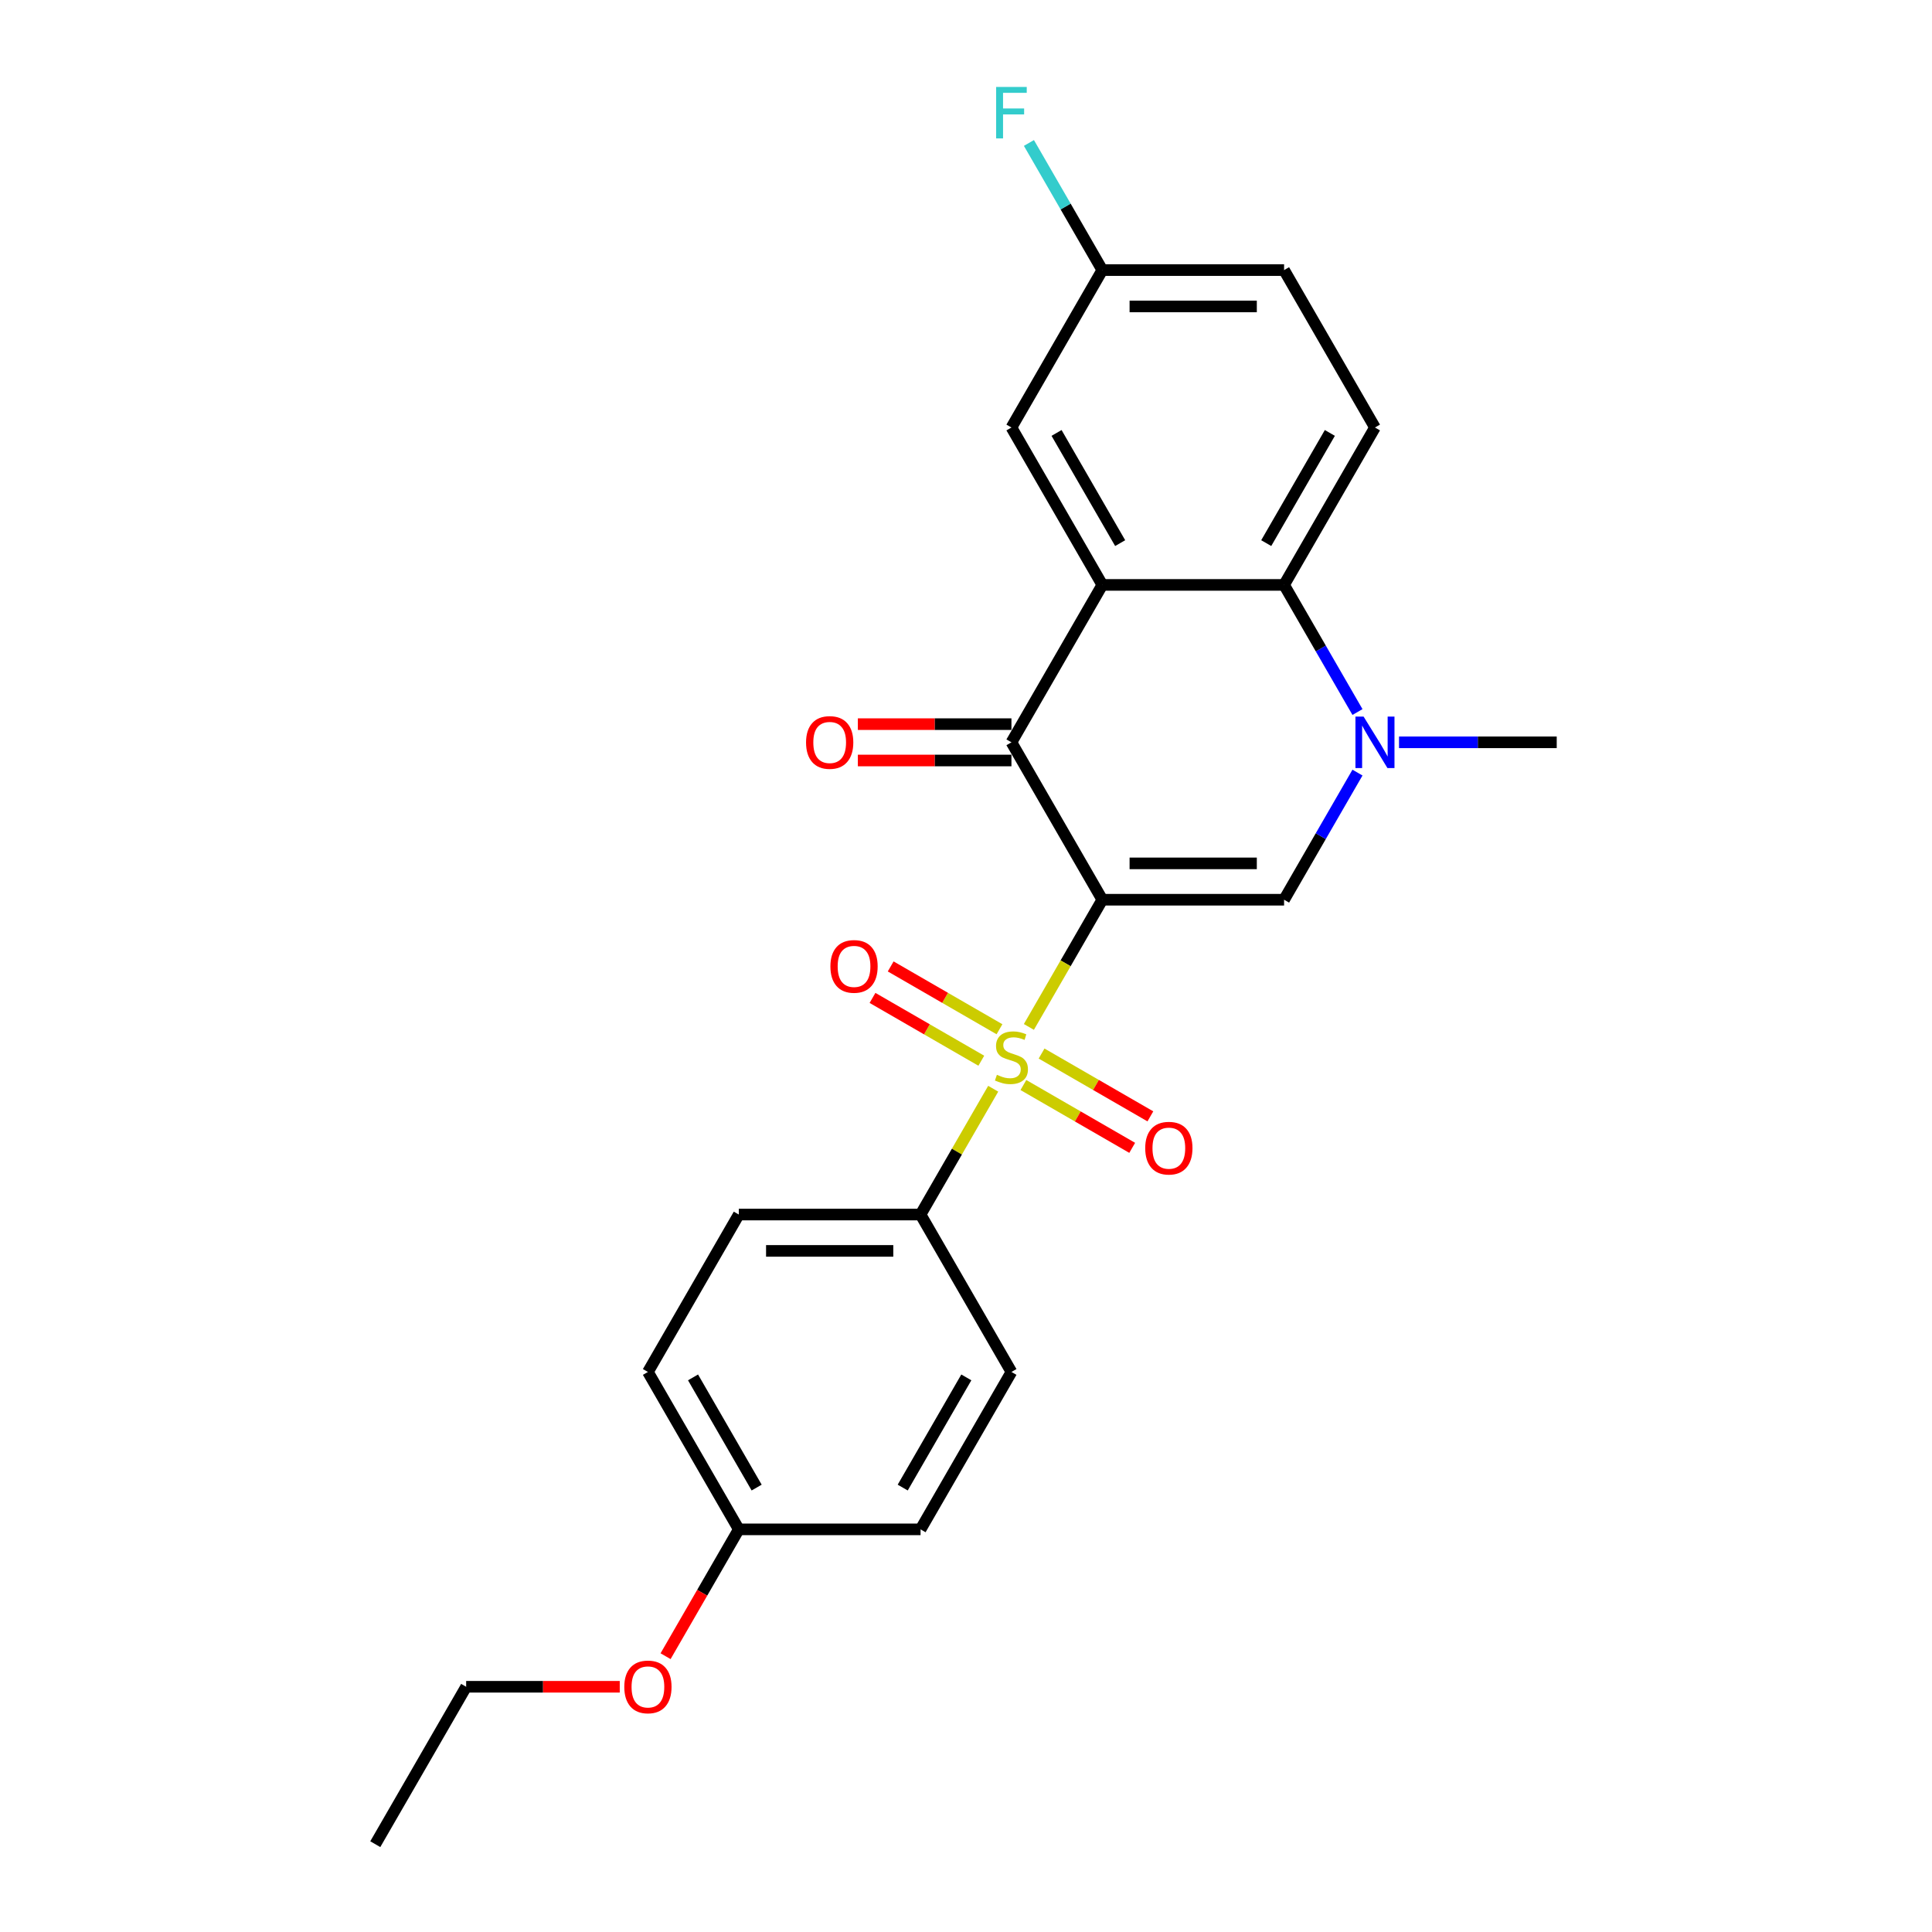 <?xml version='1.0' encoding='iso-8859-1'?>
<svg version='1.1' baseProfile='full'
              xmlns='http://www.w3.org/2000/svg'
                      xmlns:rdkit='http://www.rdkit.org/xml'
                      xmlns:xlink='http://www.w3.org/1999/xlink'
                  xml:space='preserve'
width='1000px' height='1000px' viewBox='0 0 1000 1000'>
<!-- END OF HEADER -->
<rect style='opacity:1.0;fill:#FFFFFF;stroke:none' width='1000' height='1000' x='0' y='0'> </rect>
<path class='bond-0' d='M 570.559,465.698 L 551.553,498.617' style='fill:none;fill-rule:evenodd;stroke:#000000;stroke-width:6px;stroke-linecap:butt;stroke-linejoin:miter;stroke-opacity:1' />
<path class='bond-0' d='M 551.553,498.617 L 532.547,531.537' style='fill:none;fill-rule:evenodd;stroke:#CCCC00;stroke-width:6px;stroke-linecap:butt;stroke-linejoin:miter;stroke-opacity:1' />
<path class='bond-1' d='M 570.559,465.698 L 523.52,384.223' style='fill:none;fill-rule:evenodd;stroke:#000000;stroke-width:6px;stroke-linecap:butt;stroke-linejoin:miter;stroke-opacity:1' />
<path class='bond-3' d='M 570.559,465.698 L 664.638,465.698' style='fill:none;fill-rule:evenodd;stroke:#000000;stroke-width:6px;stroke-linecap:butt;stroke-linejoin:miter;stroke-opacity:1' />
<path class='bond-3' d='M 584.671,446.882 L 650.526,446.882' style='fill:none;fill-rule:evenodd;stroke:#000000;stroke-width:6px;stroke-linecap:butt;stroke-linejoin:miter;stroke-opacity:1' />
<path class='bond-6' d='M 514.08,563.523 L 495.28,596.085' style='fill:none;fill-rule:evenodd;stroke:#CCCC00;stroke-width:6px;stroke-linecap:butt;stroke-linejoin:miter;stroke-opacity:1' />
<path class='bond-6' d='M 495.28,596.085 L 476.48,628.647' style='fill:none;fill-rule:evenodd;stroke:#000000;stroke-width:6px;stroke-linecap:butt;stroke-linejoin:miter;stroke-opacity:1' />
<path class='bond-7' d='M 517.329,532.735 L 489.173,516.479' style='fill:none;fill-rule:evenodd;stroke:#CCCC00;stroke-width:6px;stroke-linecap:butt;stroke-linejoin:miter;stroke-opacity:1' />
<path class='bond-7' d='M 489.173,516.479 L 461.017,500.223' style='fill:none;fill-rule:evenodd;stroke:#FF0000;stroke-width:6px;stroke-linecap:butt;stroke-linejoin:miter;stroke-opacity:1' />
<path class='bond-7' d='M 507.921,549.03 L 479.765,532.774' style='fill:none;fill-rule:evenodd;stroke:#CCCC00;stroke-width:6px;stroke-linecap:butt;stroke-linejoin:miter;stroke-opacity:1' />
<path class='bond-7' d='M 479.765,532.774 L 451.609,516.518' style='fill:none;fill-rule:evenodd;stroke:#FF0000;stroke-width:6px;stroke-linecap:butt;stroke-linejoin:miter;stroke-opacity:1' />
<path class='bond-8' d='M 529.71,561.61 L 557.866,577.866' style='fill:none;fill-rule:evenodd;stroke:#CCCC00;stroke-width:6px;stroke-linecap:butt;stroke-linejoin:miter;stroke-opacity:1' />
<path class='bond-8' d='M 557.866,577.866 L 586.023,594.122' style='fill:none;fill-rule:evenodd;stroke:#FF0000;stroke-width:6px;stroke-linecap:butt;stroke-linejoin:miter;stroke-opacity:1' />
<path class='bond-8' d='M 539.118,545.315 L 567.274,561.571' style='fill:none;fill-rule:evenodd;stroke:#CCCC00;stroke-width:6px;stroke-linecap:butt;stroke-linejoin:miter;stroke-opacity:1' />
<path class='bond-8' d='M 567.274,561.571 L 595.431,577.827' style='fill:none;fill-rule:evenodd;stroke:#FF0000;stroke-width:6px;stroke-linecap:butt;stroke-linejoin:miter;stroke-opacity:1' />
<path class='bond-2' d='M 523.52,384.223 L 570.559,302.749' style='fill:none;fill-rule:evenodd;stroke:#000000;stroke-width:6px;stroke-linecap:butt;stroke-linejoin:miter;stroke-opacity:1' />
<path class='bond-11' d='M 523.52,374.815 L 483.771,374.815' style='fill:none;fill-rule:evenodd;stroke:#000000;stroke-width:6px;stroke-linecap:butt;stroke-linejoin:miter;stroke-opacity:1' />
<path class='bond-11' d='M 483.771,374.815 L 444.023,374.815' style='fill:none;fill-rule:evenodd;stroke:#FF0000;stroke-width:6px;stroke-linecap:butt;stroke-linejoin:miter;stroke-opacity:1' />
<path class='bond-11' d='M 523.52,393.631 L 483.771,393.631' style='fill:none;fill-rule:evenodd;stroke:#000000;stroke-width:6px;stroke-linecap:butt;stroke-linejoin:miter;stroke-opacity:1' />
<path class='bond-11' d='M 483.771,393.631 L 444.023,393.631' style='fill:none;fill-rule:evenodd;stroke:#FF0000;stroke-width:6px;stroke-linecap:butt;stroke-linejoin:miter;stroke-opacity:1' />
<path class='bond-10' d='M 570.559,302.749 L 523.52,221.274' style='fill:none;fill-rule:evenodd;stroke:#000000;stroke-width:6px;stroke-linecap:butt;stroke-linejoin:miter;stroke-opacity:1' />
<path class='bond-10' d='M 579.798,281.119 L 546.871,224.087' style='fill:none;fill-rule:evenodd;stroke:#000000;stroke-width:6px;stroke-linecap:butt;stroke-linejoin:miter;stroke-opacity:1' />
<path class='bond-24' d='M 570.559,302.749 L 664.638,302.749' style='fill:none;fill-rule:evenodd;stroke:#000000;stroke-width:6px;stroke-linecap:butt;stroke-linejoin:miter;stroke-opacity:1' />
<path class='bond-4' d='M 664.638,465.698 L 683.633,432.797' style='fill:none;fill-rule:evenodd;stroke:#000000;stroke-width:6px;stroke-linecap:butt;stroke-linejoin:miter;stroke-opacity:1' />
<path class='bond-4' d='M 683.633,432.797 L 702.628,399.897' style='fill:none;fill-rule:evenodd;stroke:#0000FF;stroke-width:6px;stroke-linecap:butt;stroke-linejoin:miter;stroke-opacity:1' />
<path class='bond-5' d='M 702.628,368.55 L 683.633,335.649' style='fill:none;fill-rule:evenodd;stroke:#0000FF;stroke-width:6px;stroke-linecap:butt;stroke-linejoin:miter;stroke-opacity:1' />
<path class='bond-5' d='M 683.633,335.649 L 664.638,302.749' style='fill:none;fill-rule:evenodd;stroke:#000000;stroke-width:6px;stroke-linecap:butt;stroke-linejoin:miter;stroke-opacity:1' />
<path class='bond-16' d='M 724.133,384.223 L 764.945,384.223' style='fill:none;fill-rule:evenodd;stroke:#0000FF;stroke-width:6px;stroke-linecap:butt;stroke-linejoin:miter;stroke-opacity:1' />
<path class='bond-16' d='M 764.945,384.223 L 805.756,384.223' style='fill:none;fill-rule:evenodd;stroke:#000000;stroke-width:6px;stroke-linecap:butt;stroke-linejoin:miter;stroke-opacity:1' />
<path class='bond-9' d='M 664.638,302.749 L 711.677,221.274' style='fill:none;fill-rule:evenodd;stroke:#000000;stroke-width:6px;stroke-linecap:butt;stroke-linejoin:miter;stroke-opacity:1' />
<path class='bond-9' d='M 655.399,281.119 L 688.326,224.087' style='fill:none;fill-rule:evenodd;stroke:#000000;stroke-width:6px;stroke-linecap:butt;stroke-linejoin:miter;stroke-opacity:1' />
<path class='bond-12' d='M 476.48,628.647 L 382.402,628.647' style='fill:none;fill-rule:evenodd;stroke:#000000;stroke-width:6px;stroke-linecap:butt;stroke-linejoin:miter;stroke-opacity:1' />
<path class='bond-12' d='M 462.368,647.463 L 396.513,647.463' style='fill:none;fill-rule:evenodd;stroke:#000000;stroke-width:6px;stroke-linecap:butt;stroke-linejoin:miter;stroke-opacity:1' />
<path class='bond-13' d='M 476.48,628.647 L 523.52,710.122' style='fill:none;fill-rule:evenodd;stroke:#000000;stroke-width:6px;stroke-linecap:butt;stroke-linejoin:miter;stroke-opacity:1' />
<path class='bond-15' d='M 711.677,221.274 L 664.638,139.799' style='fill:none;fill-rule:evenodd;stroke:#000000;stroke-width:6px;stroke-linecap:butt;stroke-linejoin:miter;stroke-opacity:1' />
<path class='bond-14' d='M 523.52,221.274 L 570.559,139.799' style='fill:none;fill-rule:evenodd;stroke:#000000;stroke-width:6px;stroke-linecap:butt;stroke-linejoin:miter;stroke-opacity:1' />
<path class='bond-18' d='M 382.402,628.647 L 335.362,710.122' style='fill:none;fill-rule:evenodd;stroke:#000000;stroke-width:6px;stroke-linecap:butt;stroke-linejoin:miter;stroke-opacity:1' />
<path class='bond-19' d='M 523.52,710.122 L 476.48,791.596' style='fill:none;fill-rule:evenodd;stroke:#000000;stroke-width:6px;stroke-linecap:butt;stroke-linejoin:miter;stroke-opacity:1' />
<path class='bond-19' d='M 500.169,712.935 L 467.241,769.967' style='fill:none;fill-rule:evenodd;stroke:#000000;stroke-width:6px;stroke-linecap:butt;stroke-linejoin:miter;stroke-opacity:1' />
<path class='bond-20' d='M 570.559,139.799 L 551.564,106.899' style='fill:none;fill-rule:evenodd;stroke:#000000;stroke-width:6px;stroke-linecap:butt;stroke-linejoin:miter;stroke-opacity:1' />
<path class='bond-20' d='M 551.564,106.899 L 532.569,73.998' style='fill:none;fill-rule:evenodd;stroke:#33CCCC;stroke-width:6px;stroke-linecap:butt;stroke-linejoin:miter;stroke-opacity:1' />
<path class='bond-26' d='M 570.559,139.799 L 664.638,139.799' style='fill:none;fill-rule:evenodd;stroke:#000000;stroke-width:6px;stroke-linecap:butt;stroke-linejoin:miter;stroke-opacity:1' />
<path class='bond-26' d='M 584.671,158.615 L 650.526,158.615' style='fill:none;fill-rule:evenodd;stroke:#000000;stroke-width:6px;stroke-linecap:butt;stroke-linejoin:miter;stroke-opacity:1' />
<path class='bond-17' d='M 382.402,791.596 L 476.48,791.596' style='fill:none;fill-rule:evenodd;stroke:#000000;stroke-width:6px;stroke-linecap:butt;stroke-linejoin:miter;stroke-opacity:1' />
<path class='bond-21' d='M 382.402,791.596 L 363.45,824.422' style='fill:none;fill-rule:evenodd;stroke:#000000;stroke-width:6px;stroke-linecap:butt;stroke-linejoin:miter;stroke-opacity:1' />
<path class='bond-21' d='M 363.45,824.422 L 344.498,857.247' style='fill:none;fill-rule:evenodd;stroke:#FF0000;stroke-width:6px;stroke-linecap:butt;stroke-linejoin:miter;stroke-opacity:1' />
<path class='bond-25' d='M 382.402,791.596 L 335.362,710.122' style='fill:none;fill-rule:evenodd;stroke:#000000;stroke-width:6px;stroke-linecap:butt;stroke-linejoin:miter;stroke-opacity:1' />
<path class='bond-25' d='M 391.641,769.967 L 358.713,712.935' style='fill:none;fill-rule:evenodd;stroke:#000000;stroke-width:6px;stroke-linecap:butt;stroke-linejoin:miter;stroke-opacity:1' />
<path class='bond-22' d='M 320.78,873.071 L 281.032,873.071' style='fill:none;fill-rule:evenodd;stroke:#FF0000;stroke-width:6px;stroke-linecap:butt;stroke-linejoin:miter;stroke-opacity:1' />
<path class='bond-22' d='M 281.032,873.071 L 241.283,873.071' style='fill:none;fill-rule:evenodd;stroke:#000000;stroke-width:6px;stroke-linecap:butt;stroke-linejoin:miter;stroke-opacity:1' />
<path class='bond-23' d='M 241.283,873.071 L 194.244,954.545' style='fill:none;fill-rule:evenodd;stroke:#000000;stroke-width:6px;stroke-linecap:butt;stroke-linejoin:miter;stroke-opacity:1' />
<path  class='atom-1' d='M 515.993 556.317
Q 516.294 556.43, 517.536 556.957
Q 518.778 557.483, 520.133 557.822
Q 521.525 558.123, 522.88 558.123
Q 525.401 558.123, 526.869 556.919
Q 528.337 555.677, 528.337 553.532
Q 528.337 552.064, 527.584 551.161
Q 526.869 550.258, 525.74 549.769
Q 524.611 549.28, 522.729 548.715
Q 520.359 548, 518.929 547.323
Q 517.536 546.646, 516.52 545.216
Q 515.542 543.786, 515.542 541.377
Q 515.542 538.028, 517.8 535.958
Q 520.095 533.888, 524.611 533.888
Q 527.697 533.888, 531.197 535.356
L 530.331 538.254
Q 527.132 536.937, 524.724 536.937
Q 522.127 536.937, 520.697 538.028
Q 519.267 539.082, 519.305 540.926
Q 519.305 542.356, 520.02 543.221
Q 520.773 544.087, 521.826 544.576
Q 522.918 545.065, 524.724 545.63
Q 527.132 546.382, 528.562 547.135
Q 529.992 547.887, 531.008 549.43
Q 532.062 550.936, 532.062 553.532
Q 532.062 557.22, 529.578 559.214
Q 527.132 561.171, 523.03 561.171
Q 520.66 561.171, 518.853 560.644
Q 517.085 560.155, 514.977 559.29
L 515.993 556.317
' fill='#CCCC00'/>
<path  class='atom-5' d='M 705.788 370.902
L 714.518 385.013
Q 715.384 386.406, 716.776 388.927
Q 718.169 391.448, 718.244 391.599
L 718.244 370.902
L 721.781 370.902
L 721.781 397.545
L 718.131 397.545
L 708.761 382.116
Q 707.669 380.309, 706.503 378.24
Q 705.374 376.17, 705.035 375.53
L 705.035 397.545
L 701.573 397.545
L 701.573 370.902
L 705.788 370.902
' fill='#0000FF'/>
<path  class='atom-8' d='M 429.815 500.208
Q 429.815 493.811, 432.976 490.236
Q 436.137 486.661, 442.045 486.661
Q 447.953 486.661, 451.114 490.236
Q 454.275 493.811, 454.275 500.208
Q 454.275 506.681, 451.077 510.369
Q 447.878 514.019, 442.045 514.019
Q 436.175 514.019, 432.976 510.369
Q 429.815 506.719, 429.815 500.208
M 442.045 511.009
Q 446.109 511.009, 448.292 508.299
Q 450.512 505.552, 450.512 500.208
Q 450.512 494.977, 448.292 492.343
Q 446.109 489.671, 442.045 489.671
Q 437.981 489.671, 435.761 492.306
Q 433.578 494.94, 433.578 500.208
Q 433.578 505.59, 435.761 508.299
Q 437.981 511.009, 442.045 511.009
' fill='#FF0000'/>
<path  class='atom-9' d='M 592.764 594.287
Q 592.764 587.89, 595.925 584.315
Q 599.086 580.74, 604.994 580.74
Q 610.902 580.74, 614.064 584.315
Q 617.225 587.89, 617.225 594.287
Q 617.225 600.76, 614.026 604.448
Q 610.827 608.098, 604.994 608.098
Q 599.124 608.098, 595.925 604.448
Q 592.764 600.797, 592.764 594.287
M 604.994 605.087
Q 609.059 605.087, 611.241 602.378
Q 613.461 599.631, 613.461 594.287
Q 613.461 589.056, 611.241 586.422
Q 609.059 583.75, 604.994 583.75
Q 600.93 583.75, 598.71 586.384
Q 596.527 589.019, 596.527 594.287
Q 596.527 599.668, 598.71 602.378
Q 600.93 605.087, 604.994 605.087
' fill='#FF0000'/>
<path  class='atom-12' d='M 417.211 384.298
Q 417.211 377.901, 420.372 374.326
Q 423.533 370.751, 429.441 370.751
Q 435.349 370.751, 438.51 374.326
Q 441.671 377.901, 441.671 384.298
Q 441.671 390.771, 438.472 394.459
Q 435.274 398.109, 429.441 398.109
Q 423.57 398.109, 420.372 394.459
Q 417.211 390.809, 417.211 384.298
M 429.441 395.099
Q 433.505 395.099, 435.688 392.389
Q 437.908 389.642, 437.908 384.298
Q 437.908 379.068, 435.688 376.433
Q 433.505 373.762, 429.441 373.762
Q 425.377 373.762, 423.156 376.396
Q 420.974 379.03, 420.974 384.298
Q 420.974 389.68, 423.156 392.389
Q 425.377 395.099, 429.441 395.099
' fill='#FF0000'/>
<path  class='atom-21' d='M 515.598 45.003
L 531.441 45.003
L 531.441 48.051
L 519.173 48.051
L 519.173 56.142
L 530.086 56.142
L 530.086 59.228
L 519.173 59.228
L 519.173 71.646
L 515.598 71.646
L 515.598 45.003
' fill='#33CCCC'/>
<path  class='atom-22' d='M 323.132 873.146
Q 323.132 866.749, 326.293 863.174
Q 329.454 859.599, 335.362 859.599
Q 341.27 859.599, 344.431 863.174
Q 347.592 866.749, 347.592 873.146
Q 347.592 879.619, 344.394 883.307
Q 341.195 886.957, 335.362 886.957
Q 329.492 886.957, 326.293 883.307
Q 323.132 879.656, 323.132 873.146
M 335.362 883.946
Q 339.426 883.946, 341.609 881.237
Q 343.829 878.49, 343.829 873.146
Q 343.829 867.915, 341.609 865.281
Q 339.426 862.609, 335.362 862.609
Q 331.298 862.609, 329.078 865.243
Q 326.895 867.878, 326.895 873.146
Q 326.895 878.527, 329.078 881.237
Q 331.298 883.946, 335.362 883.946
' fill='#FF0000'/>
</svg>
